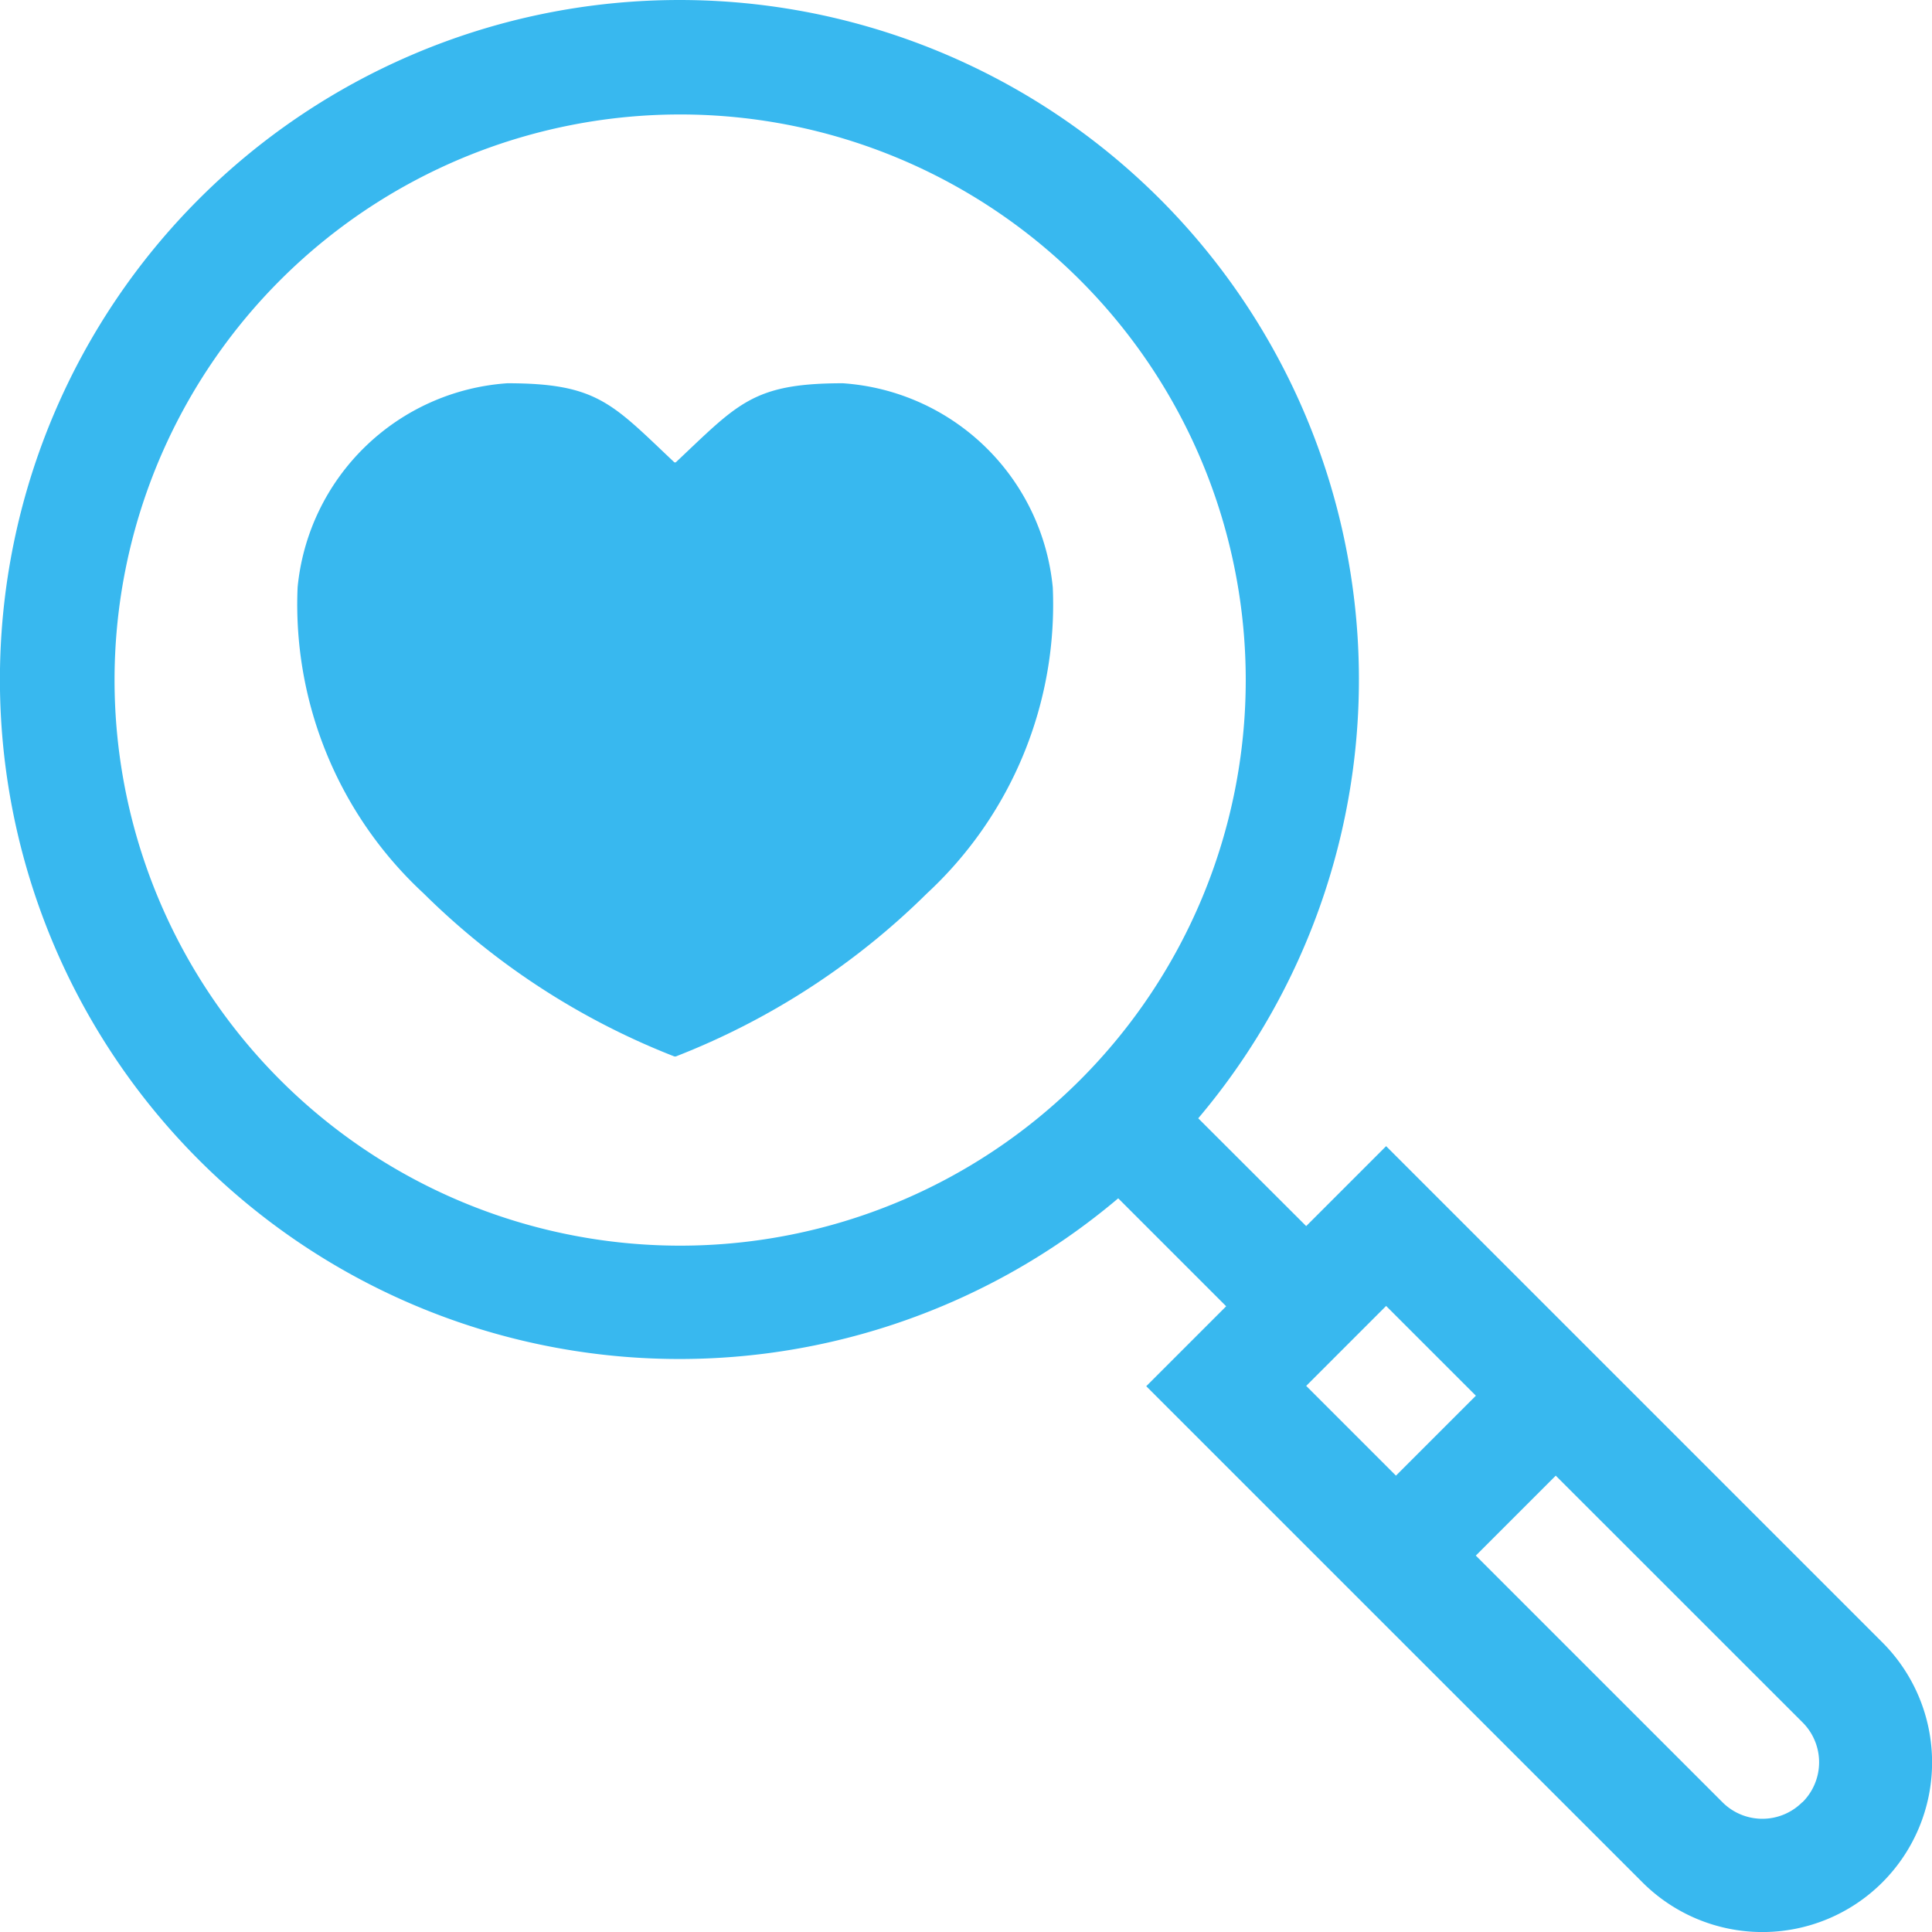 <svg xmlns="http://www.w3.org/2000/svg" viewBox="0 0 24 24">
  <defs>
    <style>
      .cls-1 {
        fill: #38b8ef;
      }
    </style>
  </defs>
  <g id="対策" transform="translate(12 12)">
    <g id="グループ化_21" data-name="グループ化 21" transform="translate(-12 -12)">
      <path id="パス_52" data-name="パス 52" class="cls-1" d="M19.955,17c-1.12,0-1.3.253-2.076.983h-.016c-.773-.729-.956-.983-2.076-.983a2.811,2.811,0,0,0-2.605,2.535,4.89,4.89,0,0,0,1.563,3.8,9.164,9.164,0,0,0,3.118,2.028h.016A9.164,9.164,0,0,0,21,23.337a4.891,4.891,0,0,0,1.563-3.8A2.812,2.812,0,0,0,19.955,17Z" transform="translate(-9.485 -12.239)"/>
      <path id="パス_53" data-name="パス 53" class="cls-1" d="M23.308,20.328l-6.164-6.164-.993.993L14.81,13.818a8.441,8.441,0,1,0-.994.994l1.341,1.341-.993.993,6.164,6.163a2.107,2.107,0,0,0,2.981-2.98ZM8.376,15.4A7.026,7.026,0,1,1,15.4,8.376,7.026,7.026,0,0,1,8.376,15.4Zm8.768.749,1.115,1.115-.993.993-1.115-1.115Zm5.17,6.164a.7.7,0,0,1-.993,0l-3.063-3.063.993-.993,3.063,3.062A.7.7,0,0,1,22.315,22.315Z" transform="translate(0.075 0.074)"/>
    </g>
  </g>
</svg>
